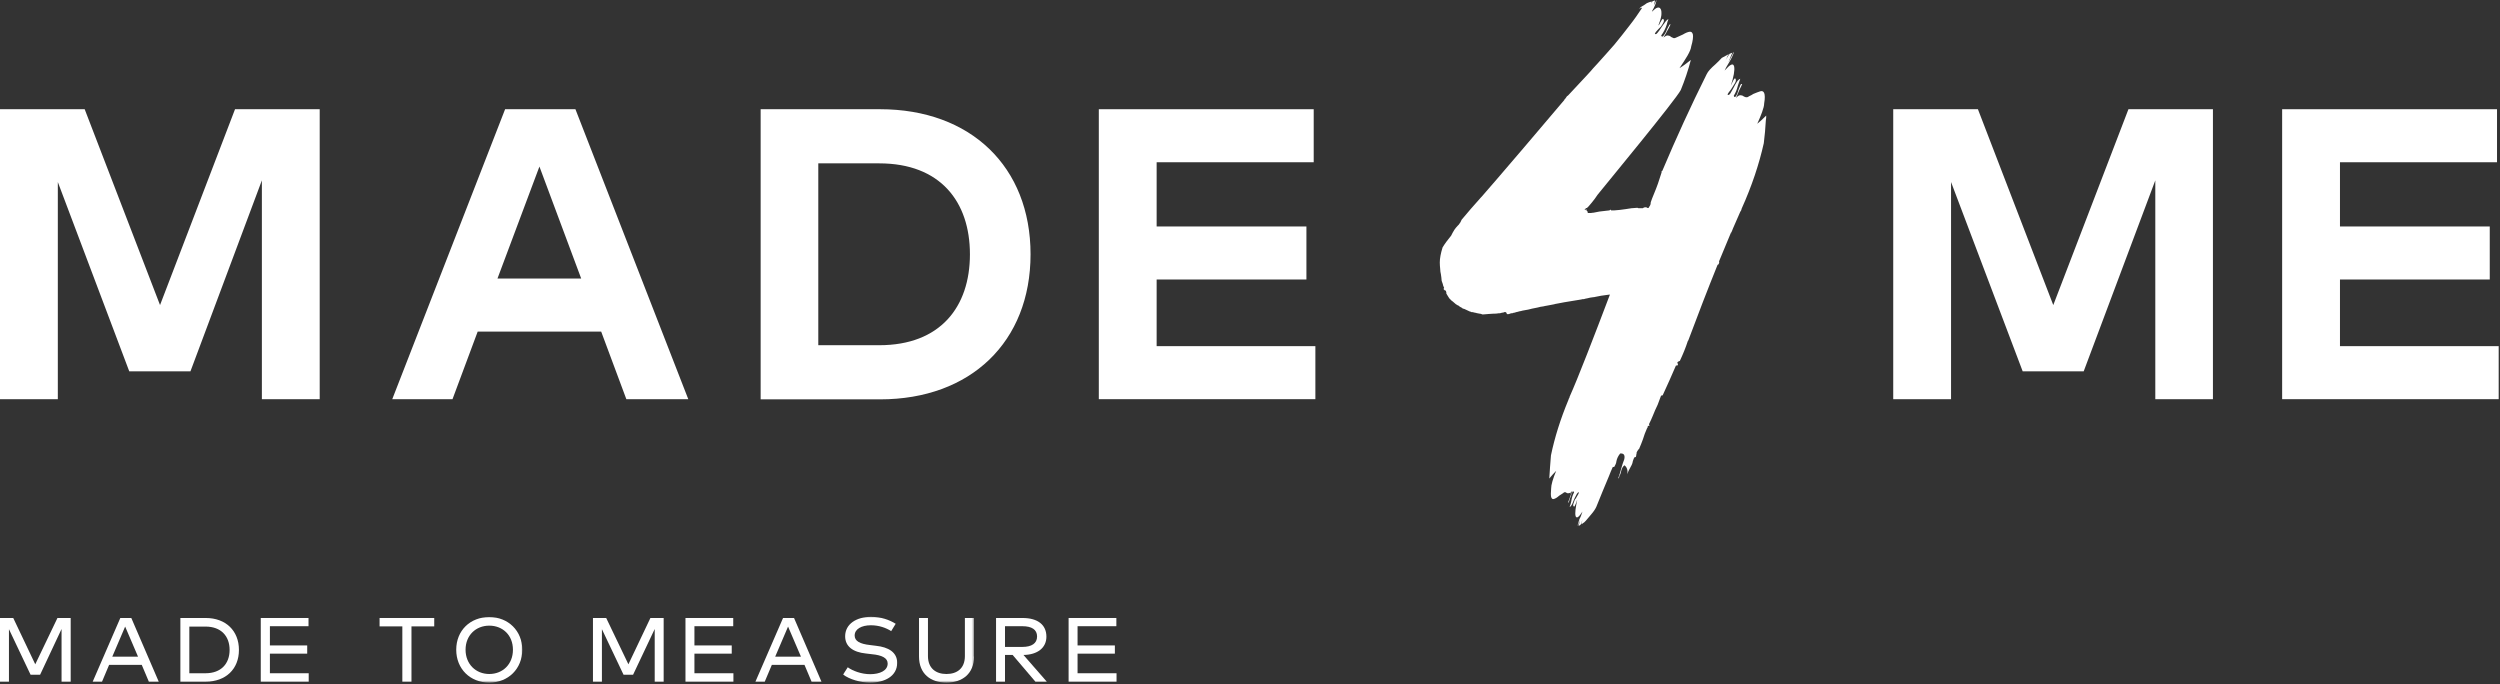 <svg xmlns="http://www.w3.org/2000/svg" width="1005" height="275" viewBox="0 0 1005 275" fill="none"><rect x="0" y="0" width="1005" height="275" fill="#333333" stroke="none"/><path d="M128.521 160.469H105.276V72.505L76.557 149.286H51.964L23.245 73.177V160.469H0V43.906H34.042L64.333 122.641L94.479 43.906H128.521V160.469Z" fill="white"></path><path d="M889.599 160.469H866.432V72.505L837.641 149.286H813.12L784.323 73.177V160.469H761.078V43.906H795.125L825.417 122.641L855.635 43.906H889.599V160.469Z" fill="white"></path><path d="M199.979 111.984H233.646L216.849 66.948L199.979 111.984ZM276.615 160.469H251.792L241.672 133.297H192.031L181.906 160.469H157.688L203.052 43.906H231.323L276.688 160.469H276.615Z" fill="white"></path><path d="M328.953 65.672V138.776H353.469C377.99 138.776 389.911 123.391 389.911 102.224C389.911 81.057 377.99 65.672 353.469 65.672H328.953ZM353.771 43.906C390.214 43.906 414.281 67.026 414.281 102.224C414.281 137.427 390.214 160.542 353.771 160.542H305.781V43.906H353.771Z" fill="white"></path><path d="M528.781 160.469H441.724V43.906H528.109V65.224H464.968V91.042H525.182V112.359H464.968V139.151H528.781V160.469Z" fill="white"></path><path d="M1004.47 160.469H917.422V43.906H1003.8V65.224H940.667V91.042H1000.88V112.359H940.667V139.151H1004.47V160.469Z" fill="white"></path><path d="M651.005 191.464C650.854 191.99 650.703 192.365 650.63 192.443C650.63 192.516 650.63 192.292 650.63 191.766C650.703 191.688 650.781 191.615 650.927 191.464H651.005ZM696.068 92.995C694.568 96.521 692.922 100.5 691.047 105.078C691.198 105.453 691.12 105.828 690.745 106.354C690.672 106.354 690.594 106.354 690.448 106.505C686.474 116.333 682.573 126.469 678.672 136.901L678.521 137.052C677.625 139.828 676.5 142.531 675.297 145.083C674.922 145.156 674.625 145.38 674.323 145.604V145.906C674.323 145.906 674.323 146.057 674.474 146.208C674.547 146.359 674.547 146.583 674.474 146.734C674.401 146.807 674.323 146.88 674.25 146.958C674.25 146.958 674.099 146.958 674.026 146.958C674.026 146.88 673.948 146.88 673.724 146.958C672 151.01 670.198 154.99 668.474 158.74C668.401 158.818 668.328 158.891 668.328 158.969C668.328 159.042 668.328 158.969 668.177 158.969H668.026C668.026 158.969 667.875 158.969 667.724 159.115C667.349 160.167 666.901 161.37 666.375 162.719C665.625 164.219 665.026 165.646 664.427 167.146C663.979 168.271 663.453 169.401 662.927 170.448V170.75L663.078 170.901V171.052C663.078 171.052 662.927 171.198 662.776 171.198H662.479V171.427C662.479 171.427 662.479 171.427 662.328 171.427C662.328 171.651 662.328 171.724 662.328 171.875C662.328 171.953 662.177 172.026 662.104 172.177C661.427 173.677 660.901 175.104 660.453 176.604C660.005 177.88 659.479 179.156 658.953 180.359C658.953 180.432 658.953 180.505 658.802 180.505C658.729 180.583 658.651 180.656 658.578 180.807C658.578 180.88 658.427 180.958 658.354 181.109C658.276 181.182 658.203 181.406 658.052 181.63C657.979 181.781 657.901 181.932 657.901 182.083V182.385C657.901 182.385 657.901 182.609 657.755 182.833V183.286C657.755 183.286 657.604 183.51 657.604 183.734C657.526 183.807 657.453 183.885 657.453 183.734C657.453 183.583 657.453 183.734 657.302 183.734H657.151C657.151 183.734 656.927 184.036 656.776 184.333C656.63 184.635 656.552 185.01 656.401 185.385C656.328 185.911 656.177 186.438 655.953 186.885C655.802 187.26 655.505 187.635 655.281 188.161C654.828 188.911 654.453 189.74 654.156 190.641C654.453 189.062 654.078 187.865 653.031 187.036C652.354 187.562 651.906 188.385 651.677 189.516C651.531 190.417 651.156 191.167 650.703 191.766C651.005 190.938 651.307 189.891 651.677 188.536C652.13 186.885 652.578 185.609 652.953 184.635C653.328 182.984 652.802 182.156 651.307 182.307C650.557 183.208 650.031 184.26 649.807 185.385C649.729 186.135 649.432 186.885 648.979 187.635C648.682 187.714 648.453 187.786 648.307 187.786C647.781 188.99 647.255 190.188 646.807 191.391C645.083 195.516 643.354 199.646 641.708 203.776C641.333 204.599 640.656 205.651 639.609 206.849C638.859 207.677 638.182 208.5 637.51 209.328C637.208 209.63 636.984 209.854 636.682 210.151H636.531C636.531 210.151 636.385 210.302 636.234 210.453C636.083 210.531 635.932 210.604 635.781 210.755V210.302L635.932 209.776L636.083 209.328L636.234 208.802C636.234 208.802 636.01 209.552 635.781 209.927V210.078C635.781 210.078 635.557 210.677 635.333 211.052C635.26 211.052 635.182 211.052 635.031 211.203C634.885 211.281 634.734 211.354 634.583 211.354L634.734 211.052V210.604L634.885 210.453V209.927L635.182 209.104L635.484 208.276C635.484 208.276 635.333 208.802 635.182 209.104C635.109 209.177 635.031 209.255 635.031 209.401C634.958 209.552 634.885 209.776 634.734 209.927C634.656 210.229 634.583 210.453 634.583 210.604C634.583 210.677 634.583 210.755 634.432 210.906V211.203L634.281 211.354V211.505V210.979C634.281 210.979 634.432 210.453 634.432 210.302C634.583 209.776 634.807 209.177 634.958 208.651C635.26 208.125 635.484 207.604 635.635 207.151C635.781 206.625 636.01 206.099 636.156 205.651C634.656 207.979 633.76 208.578 633.385 207.453C633.083 206.25 633.385 204.073 634.057 200.922C634.057 200.995 634.057 201.073 633.906 201.224C633.833 201.599 633.682 201.974 633.531 202.349C633.385 202.724 633.234 203.021 633.083 203.323C632.932 203.625 632.859 203.698 632.708 203.625C632.411 203.474 632.333 203.099 632.484 202.573C632.635 202.047 632.859 201.521 633.083 200.849C633.385 200.547 633.609 200.245 633.76 199.87C634.281 199.047 634.656 198.37 634.734 197.922C634.432 197.844 634.208 198.068 633.906 198.521C633.609 199.047 633.307 199.646 632.932 200.396C632.932 200.474 632.932 200.547 632.786 200.698C632.484 201.448 632.26 202.125 631.958 202.724C631.661 203.323 631.359 203.698 630.984 203.776C631.286 203.021 631.51 202.271 631.661 201.521C631.807 200.245 632.182 199.047 632.786 197.922C632.635 197.547 632.411 197.469 632.333 197.547C632.182 197.693 632.036 197.922 631.885 198.219C631.734 198.521 631.661 198.969 631.51 199.422C631.432 199.719 631.359 199.948 631.208 200.094C631.057 200.771 630.833 201.224 630.76 201.599C630.609 201.974 630.458 202.125 630.307 202.125C630.682 201.073 630.984 200.245 631.208 199.646C631.432 198.969 631.734 198.219 632.109 197.318C631.734 197.693 631.432 197.995 631.286 198.146C631.208 198.443 631.135 198.745 631.135 199.12V198.146C631.135 198.146 630.609 198.297 630.458 198.297C630.307 198.297 630.01 198.297 629.786 198.146C629.635 197.995 629.333 197.844 629.109 197.844C628.885 197.844 628.583 197.995 628.286 198.297C627.76 198.672 627.234 198.969 626.786 199.271C625.958 200.021 625.208 200.474 624.536 200.62C624.089 200.698 623.786 200.474 623.562 199.797C623.411 199.12 623.411 197.995 623.562 196.344C623.562 195.667 623.714 194.693 624.089 193.417C624.464 192.141 624.984 190.714 625.583 189.286C624.688 190.188 623.714 191.24 622.812 192.365C622.964 189.214 623.26 186.135 623.484 183.057C624.984 175.854 627.313 168.422 630.536 160.693C630.609 160.391 630.682 160.167 630.833 160.016C630.911 159.865 630.984 159.641 630.984 159.49C632.635 155.812 634.958 150.109 637.958 142.453C640.958 134.797 644.031 126.766 647.182 118.438H646.88C645.833 118.589 644.781 118.74 643.656 118.885C642.906 119.036 642.156 119.188 641.333 119.339C641.031 119.411 640.734 119.49 640.359 119.49C639.609 119.562 638.859 119.714 638.031 119.938C637.583 120.01 637.135 120.089 636.76 120.24C636.385 120.24 636.01 120.24 635.635 120.391C633.536 120.766 631.208 121.141 628.812 121.516C627.911 121.667 626.938 121.891 626.036 122.042C625.583 122.115 625.135 122.188 624.688 122.339C623.786 122.49 622.813 122.714 621.911 122.865C621.464 122.943 620.938 123.016 620.411 123.167C619.661 123.24 618.911 123.391 618.161 123.615C617.411 123.766 616.661 123.917 615.911 124.068C614.865 124.365 613.813 124.594 612.766 124.74C612.313 124.818 611.865 124.891 611.411 125.042C610.964 125.115 610.516 125.193 610.141 125.344C609.766 125.417 609.391 125.49 609.016 125.641C608.714 125.719 608.49 125.792 608.188 125.792C608.115 125.87 608.042 125.943 607.891 125.943H607.438C607.438 125.943 606.917 126.094 606.615 126.245C604.964 126.62 606.313 125.193 604.589 125.49L604.443 125.641C604.443 125.641 603.839 125.641 603.464 125.792L602.943 125.943H602.417C601.891 126.016 601.365 126.094 600.917 126.094H600.469C599.193 126.167 597.844 126.245 596.417 126.391H595.745L595.594 126.245L594.917 126.094C594.917 126.094 594.391 126.094 594.094 125.943C593.943 125.943 593.641 125.943 593.417 125.792C592.969 125.719 592.516 125.641 592.068 125.49H591.62C591.62 125.49 591.469 125.49 591.318 125.344L590.792 125.193L588.693 124.214L588.167 124.068C588.167 124.068 588.021 124.068 587.87 123.917L587.719 123.766L586.896 123.318L586.219 122.792L585.771 122.641C585.771 122.641 585.771 122.49 585.62 122.49L585.318 122.339C585.318 122.339 584.568 121.74 584.193 121.365L584.047 121.214C584.047 121.214 583.745 121.062 583.594 120.911L583.297 120.615C583.297 120.615 582.771 120.089 582.62 119.938C582.469 119.635 582.245 119.411 582.094 119.115C581.948 118.812 581.646 118.438 581.422 117.984C581.495 117.839 581.422 117.464 581.271 117.01C581.271 116.938 581.271 116.859 581.12 116.786C581.047 116.786 580.969 116.786 580.823 116.786C580.823 116.708 580.823 116.635 580.672 116.562C580.594 116.562 580.521 116.411 580.37 116.333V115.885H580.521V115.661C580.219 115.135 580.073 114.609 579.995 114.156C579.844 113.708 579.698 113.26 579.547 112.885C579.469 111.984 579.396 111.083 579.245 110.255C579.099 109.578 578.948 108.906 578.948 108.005C578.87 107.255 578.797 106.427 578.797 105.526C578.797 103.875 579.172 101.849 579.922 99.448C580.823 97.948 582.021 96.37 583.37 94.719C583.745 93.969 584.12 93.219 584.646 92.391C585.021 91.87 585.469 91.266 585.995 90.74C586.068 90.667 586.219 90.516 586.443 90.292C586.969 89.615 587.344 89.016 587.568 88.338C589.896 85.562 592.443 82.562 595.37 79.333C595.443 79.26 595.516 79.182 595.667 79.031C598.594 75.807 626.635 42.932 628.958 40.078H628.812L629.333 39.552C629.333 39.552 629.484 39.328 629.635 39.104C629.708 39.031 629.786 38.88 629.938 38.656C630.083 38.578 630.234 38.505 630.385 38.354C632.859 35.651 635.411 33.026 637.885 30.323L639.531 28.521L640.359 27.547L642.156 25.594C644.484 23.042 646.729 20.49 648.979 17.938C651.078 15.385 653.104 12.833 655.052 10.281C657.005 7.807 658.656 5.406 660.078 3.229C660.526 2.703 658.203 3.901 659.177 3.229C659.328 3.151 659.552 3.005 659.703 2.776C660.526 2.328 661.354 1.802 662.026 1.276C662.703 0.974 663.302 0.75 663.979 0.599C663.979 0.974 663.901 1.427 663.677 1.953C663.828 1.276 664.125 0.828 664.354 0.453C664.729 0.375 665.026 0.302 665.328 0.151C665.25 0.677 665.026 1.427 664.802 2.401C664.875 2.104 665.026 1.802 665.25 1.427C665.25 1.354 665.25 1.276 665.401 1.125C665.552 0.677 665.703 0.302 665.854 0C665.854 0.302 665.854 0.599 665.703 0.974C665.625 1.354 665.479 1.729 665.25 2.25C665.104 2.63 664.875 3.005 664.729 3.38C664.427 3.828 664.203 4.281 664.052 4.729C664.953 3.828 665.703 3.229 666.302 3.078C666.828 2.927 667.276 3.078 667.578 3.604C667.875 4.052 667.953 4.88 667.875 6.078C667.729 7.281 667.276 8.708 666.604 10.359C666.677 10.208 666.828 9.984 667.052 9.833C667.203 9.38 667.5 8.932 667.729 8.557C667.875 8.182 668.104 7.958 668.177 7.807C668.328 7.656 668.401 7.583 668.552 7.583C668.927 7.88 669 8.255 668.776 8.859C668.552 9.38 668.177 9.984 667.729 10.656C667.354 11.031 666.979 11.412 666.604 11.787C665.854 12.537 665.401 13.135 665.25 13.583C665.552 13.885 665.927 13.734 666.375 13.135C666.828 12.609 667.354 11.859 667.875 11.031C668.026 10.885 668.177 10.583 668.328 10.359C668.776 9.682 669.224 9.156 669.599 8.63C669.974 8.104 670.349 7.807 670.724 7.729C670.427 8.406 670.203 9.083 670.052 9.833C669.526 11.484 668.776 12.984 667.802 14.26C667.953 14.787 668.25 14.859 668.625 14.484C669 14.037 669.375 13.51 669.75 12.76C669.901 12.385 670.052 12.01 670.203 11.635C670.5 11.109 670.724 10.583 670.953 10.208C671.177 9.76 671.401 9.682 671.552 9.833C671.099 10.885 670.651 11.708 670.203 12.458C669.828 13.208 669.302 14.109 668.703 15.088C669.375 14.562 669.901 14.26 670.349 14.26C670.802 14.26 671.25 14.412 671.625 14.713L671.776 14.859C671.776 14.859 672.375 15.162 672.75 15.312C673.125 15.385 673.5 15.312 674.026 15.01C674.849 14.635 675.677 14.26 676.5 13.885C677.625 13.208 678.526 12.833 679.276 12.76C679.948 12.688 680.323 13.062 680.547 13.885C680.698 14.787 680.547 16.365 679.875 18.615C679.797 19.516 679.276 20.792 678.375 22.365C677.474 23.943 676.349 25.594 675.151 27.396C676.651 26.495 678.151 25.37 679.724 24.094C678.599 28.37 677.25 32.349 675.677 36.177C673.651 40.156 645.604 74.078 642.234 78.281C641.484 79.406 640.734 80.458 639.906 81.438L638.635 82.938L637.958 83.609C637.958 83.609 637.583 83.609 637.51 83.76C637.359 83.838 637.281 83.984 637.135 84.213C637.057 84.213 636.984 84.213 636.984 84.365H637.281C637.281 84.365 637.807 84.135 637.958 83.912C638.109 83.838 638.182 83.76 638.182 83.76C638.182 83.76 638.031 83.76 637.958 83.912C637.656 84.287 637.51 84.51 637.432 84.588C637.51 84.588 637.583 84.51 637.734 84.287C637.807 84.213 637.885 84.135 637.958 84.062L637.807 84.213C637.807 84.213 637.807 84.365 637.807 84.438C637.807 84.438 637.807 84.588 637.807 84.662C637.885 84.74 638.031 84.885 638.26 85.115V85.635H639.531C639.531 85.635 640.281 85.49 640.656 85.49C641.484 85.338 642.307 85.188 642.984 85.037C644.255 84.885 645.531 84.74 646.88 84.588C646.958 84.588 647.031 84.588 647.182 84.438L647.333 84.287C647.333 84.287 647.479 84.287 647.63 84.438C647.63 84.51 647.63 84.588 647.63 84.588H648.083C648.083 84.588 648.307 84.588 648.458 84.588C648.604 84.588 648.682 84.588 648.833 84.588C650.406 84.51 651.979 84.287 653.557 84.062C655.052 83.76 656.552 83.609 658.13 83.537H658.281C658.281 83.537 658.505 83.688 658.656 83.688H659.703C659.703 83.688 660.005 83.688 660.151 83.688C660.229 83.688 660.302 83.688 660.453 83.688C660.526 83.609 660.677 83.537 660.901 83.385H661.354C661.354 83.385 661.651 83.234 661.88 83.234C661.953 83.312 661.953 83.385 661.88 83.385C661.88 83.463 661.88 83.537 662.026 83.537C662.177 83.609 662.479 83.609 662.854 83.537C662.854 83.463 662.854 83.312 663.005 83.088C663.151 82.938 663.302 82.635 663.453 82.333C663.526 82.037 663.604 81.662 663.604 81.287C663.979 80.234 664.354 79.182 664.875 77.984C666.078 75.13 667.052 72.354 667.802 69.802L667.953 69.349V68.828C667.953 68.828 668.099 68.828 668.25 68.677C673.802 55.542 679.724 42.557 686.099 29.797C686.62 28.672 687.823 27.396 689.547 25.896C690.448 25.068 691.344 24.167 692.172 23.266C693.073 22.745 694.047 22.219 694.948 21.766C694.87 22.068 694.719 22.292 694.495 22.443C694.198 23.12 693.969 23.719 693.672 24.396C694.12 23.344 694.719 22.443 695.323 21.615C695.693 21.469 696.068 21.318 696.443 21.167C696.297 21.542 696.068 21.917 695.922 22.292C695.547 23.193 695.172 24.167 694.797 25.068C695.094 24.542 695.469 23.792 695.922 22.969C696.297 22.219 696.594 21.615 696.896 21.016H697.047C696.521 22.516 695.771 24.016 694.797 25.594C694.12 26.646 693.672 27.547 693.297 28.37C695.547 25.818 696.745 25.219 697.12 26.719C697.422 28.219 696.969 30.771 695.771 34.526C695.922 34.151 696.146 33.698 696.37 33.177C696.594 32.651 696.818 32.276 697.047 31.901C697.271 31.599 697.422 31.448 697.495 31.448C697.943 31.901 697.943 32.5 697.495 33.323C697.047 34.073 696.521 34.974 695.922 35.875C695.547 36.328 695.245 36.776 694.948 37.151C694.646 37.526 694.495 37.828 694.495 38.13C694.87 38.276 695.245 38.13 695.62 37.526C695.995 36.927 696.37 36.177 696.896 35.276C697.344 34.375 697.797 33.552 698.245 32.875C698.693 32.198 699.146 31.823 699.594 31.672C699.219 32.573 698.922 33.552 698.62 34.453C698.245 35.953 697.719 37.302 696.969 38.505C697.12 38.953 697.344 39.104 697.568 38.953C697.797 38.802 698.021 38.427 698.245 37.901C698.469 37.38 698.693 36.854 698.844 36.177C699.146 35.427 699.37 34.828 699.594 34.302C699.818 33.776 700.047 33.625 700.344 33.849C699.969 34.677 699.594 35.5 699.219 36.177C698.844 37.005 698.396 38.052 697.87 39.406C698.547 38.656 699.068 38.276 699.594 38.276C700.12 38.276 700.568 38.427 700.943 38.729C701.245 38.88 701.542 39.031 701.917 39.104C702.292 39.104 702.667 39.104 703.042 38.729C703.719 38.427 704.318 38.13 704.844 37.755C705.969 37.302 706.87 36.927 707.62 36.703C708.37 36.479 708.891 36.703 709.193 37.38C709.495 38.052 709.568 39.479 709.193 41.583C709.193 42.406 708.891 43.609 708.37 45.031C707.844 46.536 707.167 48.109 706.417 49.76C707.542 48.859 708.745 47.734 710.016 46.458C710.016 47.135 710.016 47.734 709.865 48.411C709.719 51.49 709.417 54.49 709.042 57.568C707.167 65.974 704.245 74.755 700.193 83.76C700.12 83.912 700.047 84.135 700.047 84.287C699.969 84.588 699.818 84.812 699.594 85.115C698.844 86.838 697.87 89.088 696.672 91.792L695.844 93.896L696.068 92.995Z" fill="white"></path><path d="M28.417 274.026H24.745V252.859L16.12 271.25H12.297L3.599 252.932V274.026H0V248.432H5.323L14.172 267.047L23.094 248.432H28.417V274.026Z" fill="white"></path><path d="M45.214 263.969H55.484L50.312 251.885L45.141 263.969H45.214ZM63.734 274.026H59.833L56.984 267.271H43.865L41.016 274.026H37.266L48.365 248.432H52.786L63.812 274.026H63.734Z" fill="white"></path><path d="M76.11 251.807V270.646H82.63C88.855 270.646 92.302 266.818 92.302 261.266C92.302 255.714 88.855 251.885 82.63 251.885H76.11V251.807ZM82.709 248.432C90.73 248.432 96.052 253.536 96.052 261.266C96.052 268.995 90.73 274.026 82.709 274.026H72.511V248.432H82.709Z" fill="white"></path><path d="M124.099 274.026H104.828V248.432H124.021V251.734H108.5V259.464H123.495V262.766H108.5V270.646H124.099V274.026Z" fill="white"></path><path d="M174.563 251.807H165.412V274.026H161.74V251.807H152.589V248.432H174.563V251.807Z" fill="white"></path><mask id="mask0_74_15" style="mask-type:luminance" maskUnits="userSpaceOnUse" x="182" y="247" width="29" height="28"><path d="M182.323 247.458H210.323V274.401H182.323V247.458Z" fill="white"></path></mask><g mask="url(#mask0_74_15)"><path d="M187.156 261.193C187.156 266.969 191.281 270.948 196.682 270.948C202.078 270.948 206.203 267.047 206.203 261.193C206.203 255.339 202.078 251.51 196.682 251.51C191.281 251.51 187.156 255.411 187.156 261.193ZM209.953 261.193C209.953 268.844 204.328 274.401 196.682 274.401C189.031 274.401 183.406 268.922 183.406 261.193C183.406 253.458 189.031 248.057 196.682 248.057C204.328 248.057 209.953 253.609 209.953 261.193Z" fill="white"></path></g><path d="M266.792 274.026H263.193V252.859L254.495 271.25H250.667L241.969 252.932V274.026H238.37V248.432H243.693L252.62 267.047L261.464 248.432H266.792V274.026Z" fill="white"></path><path d="M294.833 274.026H275.562V248.432H294.76V251.734H279.161V259.464H294.156V262.766H279.161V270.646H294.833V274.026Z" fill="white"></path><path d="M311.703 263.969H321.979L316.802 251.885L311.631 263.969H311.703ZM330.151 274.026H326.25L323.401 267.271H310.282L307.433 274.026H303.683L314.782 248.432H319.203L330.224 274.026H330.151Z" fill="white"></path><mask id="mask1_74_15" style="mask-type:luminance" maskUnits="userSpaceOnUse" x="338" y="247" width="23" height="28"><path d="M338.323 247.458H360.99V274.401H338.323V247.458Z" fill="white"></path></mask><g mask="url(#mask1_74_15)"><path d="M358.344 253.76C356.245 252.411 353.396 251.359 350.099 251.359C346.349 251.359 343.573 252.859 343.573 255.484C343.573 257.661 345.599 258.865 349.797 259.312L352.198 259.615C357.068 260.141 360.667 262.167 360.667 266.443C360.667 271.849 355.646 274.401 349.797 274.401C345.896 274.401 341.547 273.125 338.922 271.172L340.797 268.245C342.75 269.672 346.271 271.021 349.797 271.021C353.698 271.021 356.844 269.599 356.844 266.745C356.844 264.495 354.521 263.365 350.469 262.99L347.995 262.693C342.974 262.167 339.75 259.917 339.75 255.786C339.75 250.833 344.323 247.979 350.099 247.979C354.297 247.979 357.521 249.182 360.068 250.76L358.271 253.687L358.344 253.76Z" fill="white"></path></g><mask id="mask2_74_15" style="mask-type:luminance" maskUnits="userSpaceOnUse" x="368" y="247" width="24" height="28"><path d="M368.989 247.458H391.656V274.401H368.989V247.458Z" fill="white"></path></mask><g mask="url(#mask2_74_15)"><path d="M391.562 263.891C391.562 270.875 386.838 274.401 380.463 274.401C374.088 274.401 369.442 270.875 369.442 263.891V248.432H373.041V263.745C373.041 268.62 376.192 270.948 380.463 270.948C384.739 270.948 387.885 268.698 387.885 263.745V248.432H391.489V263.891H391.562Z" fill="white"></path></g><path d="M404.01 251.734V260.062H410.984C414.734 260.062 416.906 258.641 416.906 255.859C416.906 253.083 414.734 251.734 410.984 251.734H404.01ZM411.057 248.432C417.13 248.432 420.656 251.135 420.656 255.937C420.656 260.437 417.057 263.219 411.432 263.292L420.807 274.026H416.229L407.083 263.292H404.01V274.026H400.411V248.432H411.057Z" fill="white"></path><path d="M448.849 274.026H429.578V248.432H448.776V251.734H433.177V259.464H448.177V262.766H433.177V270.646H448.849V274.026Z" fill="white"></path></svg>